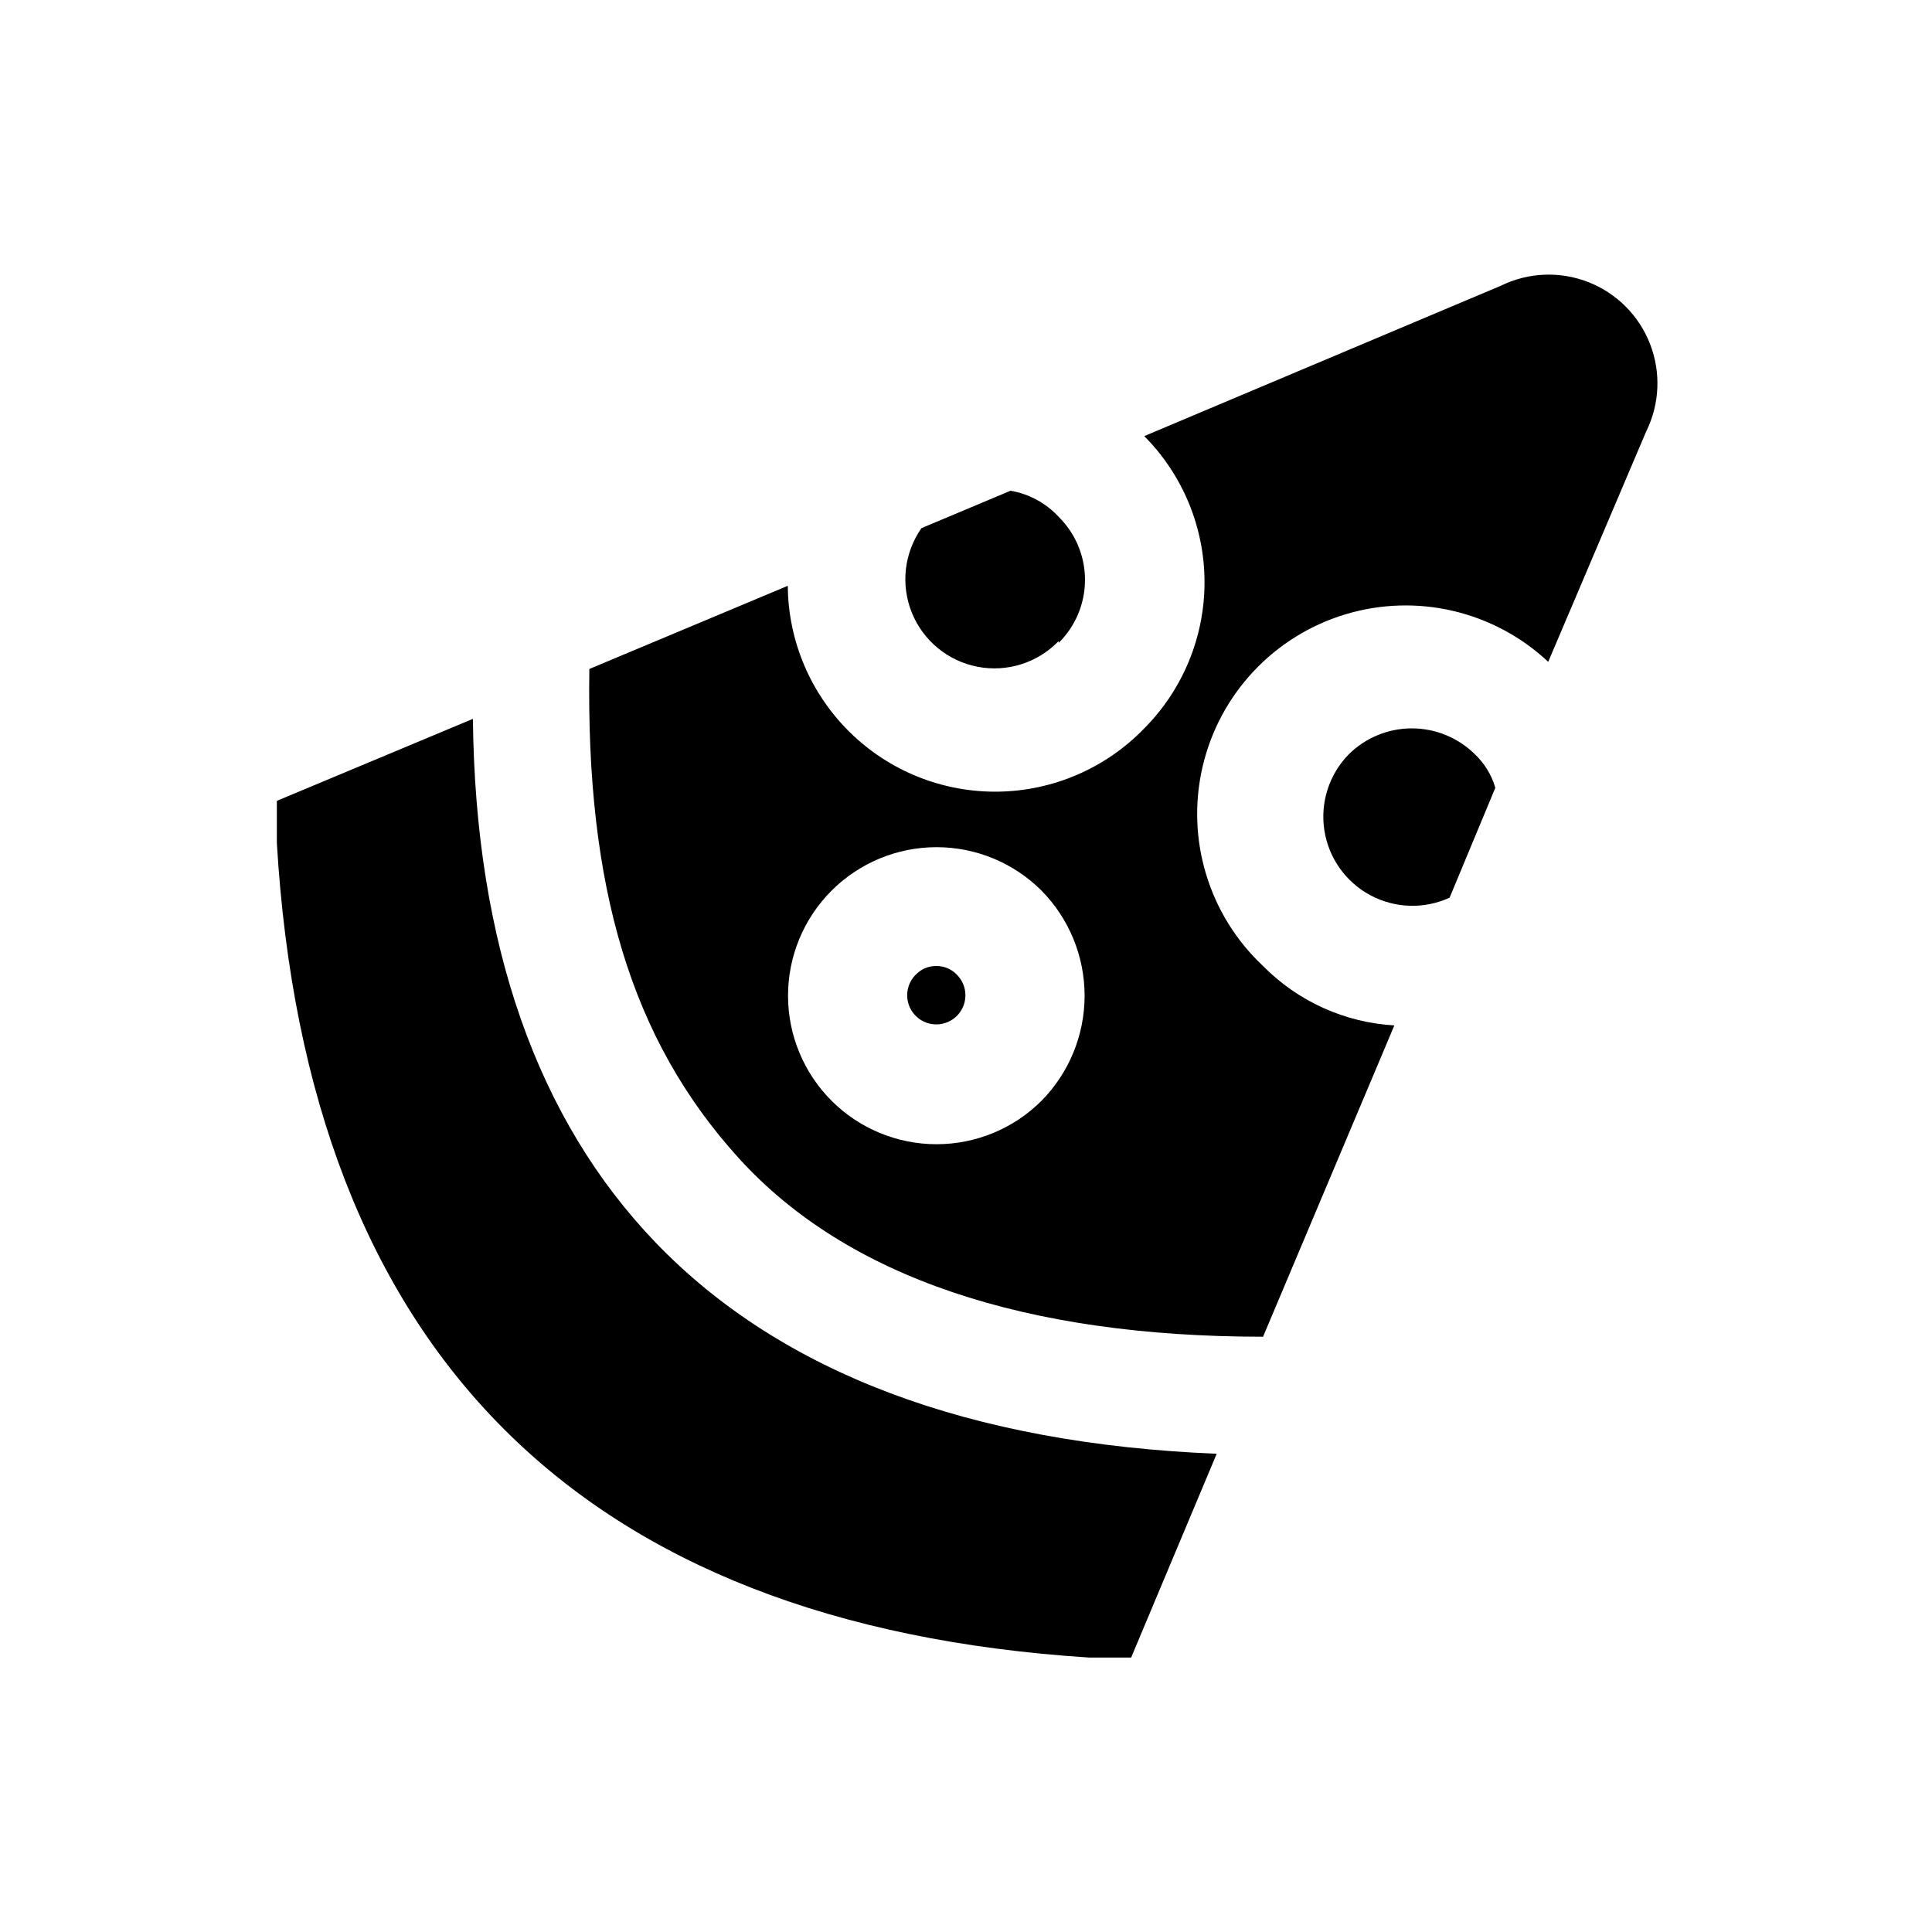 <?xml version="1.0" encoding="UTF-8"?>
<!-- Uploaded to: ICON Repo, www.svgrepo.com, Generator: ICON Repo Mixer Tools -->
<svg fill="#000000" width="800px" height="800px" version="1.1" viewBox="144 144 512 512" xmlns="http://www.w3.org/2000/svg">
 <path d="m317.82 473.37c33.219 34.48 83.129 53.215 148.62 55.891l-22.672 54.004h-11.18c-134.77-8.66-207.19-81.086-215.22-215.85v-11.18l51.957-21.727c0.629 59.828 17.16 106.27 48.492 138.86zm74.309-73.367c-2.086-0.027-4.086 0.832-5.508 2.359-2.176 2.219-2.805 5.523-1.602 8.387 1.203 2.863 4.004 4.727 7.109 4.727 3.109 0 5.91-1.863 7.113-4.727 1.203-2.863 0.574-6.168-1.602-8.387-1.422-1.527-3.422-2.387-5.512-2.359zm32.434-85.648c4.461-4.406 6.973-10.418 6.973-16.688 0-6.273-2.512-12.285-6.973-16.691-3.367-3.652-7.852-6.09-12.754-6.926l-23.617 9.918h0.004c-4.59 6.555-5.551 14.988-2.547 22.406 3.004 7.418 9.559 12.812 17.418 14.328s15.949-1.051 21.496-6.82zm155.71-56.051-25.98 61.09c-14.398-13.5-34.906-18.293-53.797-12.574-18.891 5.723-33.293 21.086-37.785 40.305-4.492 19.223 1.613 39.379 16.012 52.879 9.25 9.371 21.648 14.98 34.793 15.742l-34.793 82.5c-62.977 0-110.21-15.742-138.86-47.23-28.652-31.492-40.617-71.953-39.676-129.73l52.586-22.039c0.105 14.637 6.043 28.625 16.504 38.867 10.457 10.242 24.57 15.887 39.207 15.684 14.633-0.203 28.586-6.238 38.754-16.766 10.23-10.297 15.973-24.219 15.973-38.73 0-14.516-5.742-28.438-15.973-38.73l94.465-39.832c7.242-3.566 15.648-3.93 23.172-1 7.523 2.926 13.473 8.875 16.398 16.398 2.93 7.523 2.566 15.93-0.996 23.172zm-160.28 121.7c-7.387-7.367-17.395-11.504-27.828-11.492-10.434 0.008-20.438 4.16-27.812 11.539-7.371 7.379-11.516 17.387-11.516 27.82s4.144 20.438 11.516 27.82c7.375 7.379 17.379 11.531 27.812 11.539 10.434 0.008 20.441-4.125 27.828-11.492 7.328-7.426 11.438-17.438 11.438-27.867 0-10.43-4.109-20.441-11.438-27.867zm98.086-42.98c-6.258 0.023-12.254 2.512-16.688 6.926-5.172 5.309-7.551 12.734-6.426 20.059 1.121 7.324 5.617 13.695 12.141 17.211 6.519 3.516 14.316 3.766 21.051 0.676l12.121-29.129c-1-3.43-2.902-6.527-5.512-8.973-4.457-4.359-10.453-6.789-16.688-6.769z"/>
</svg>